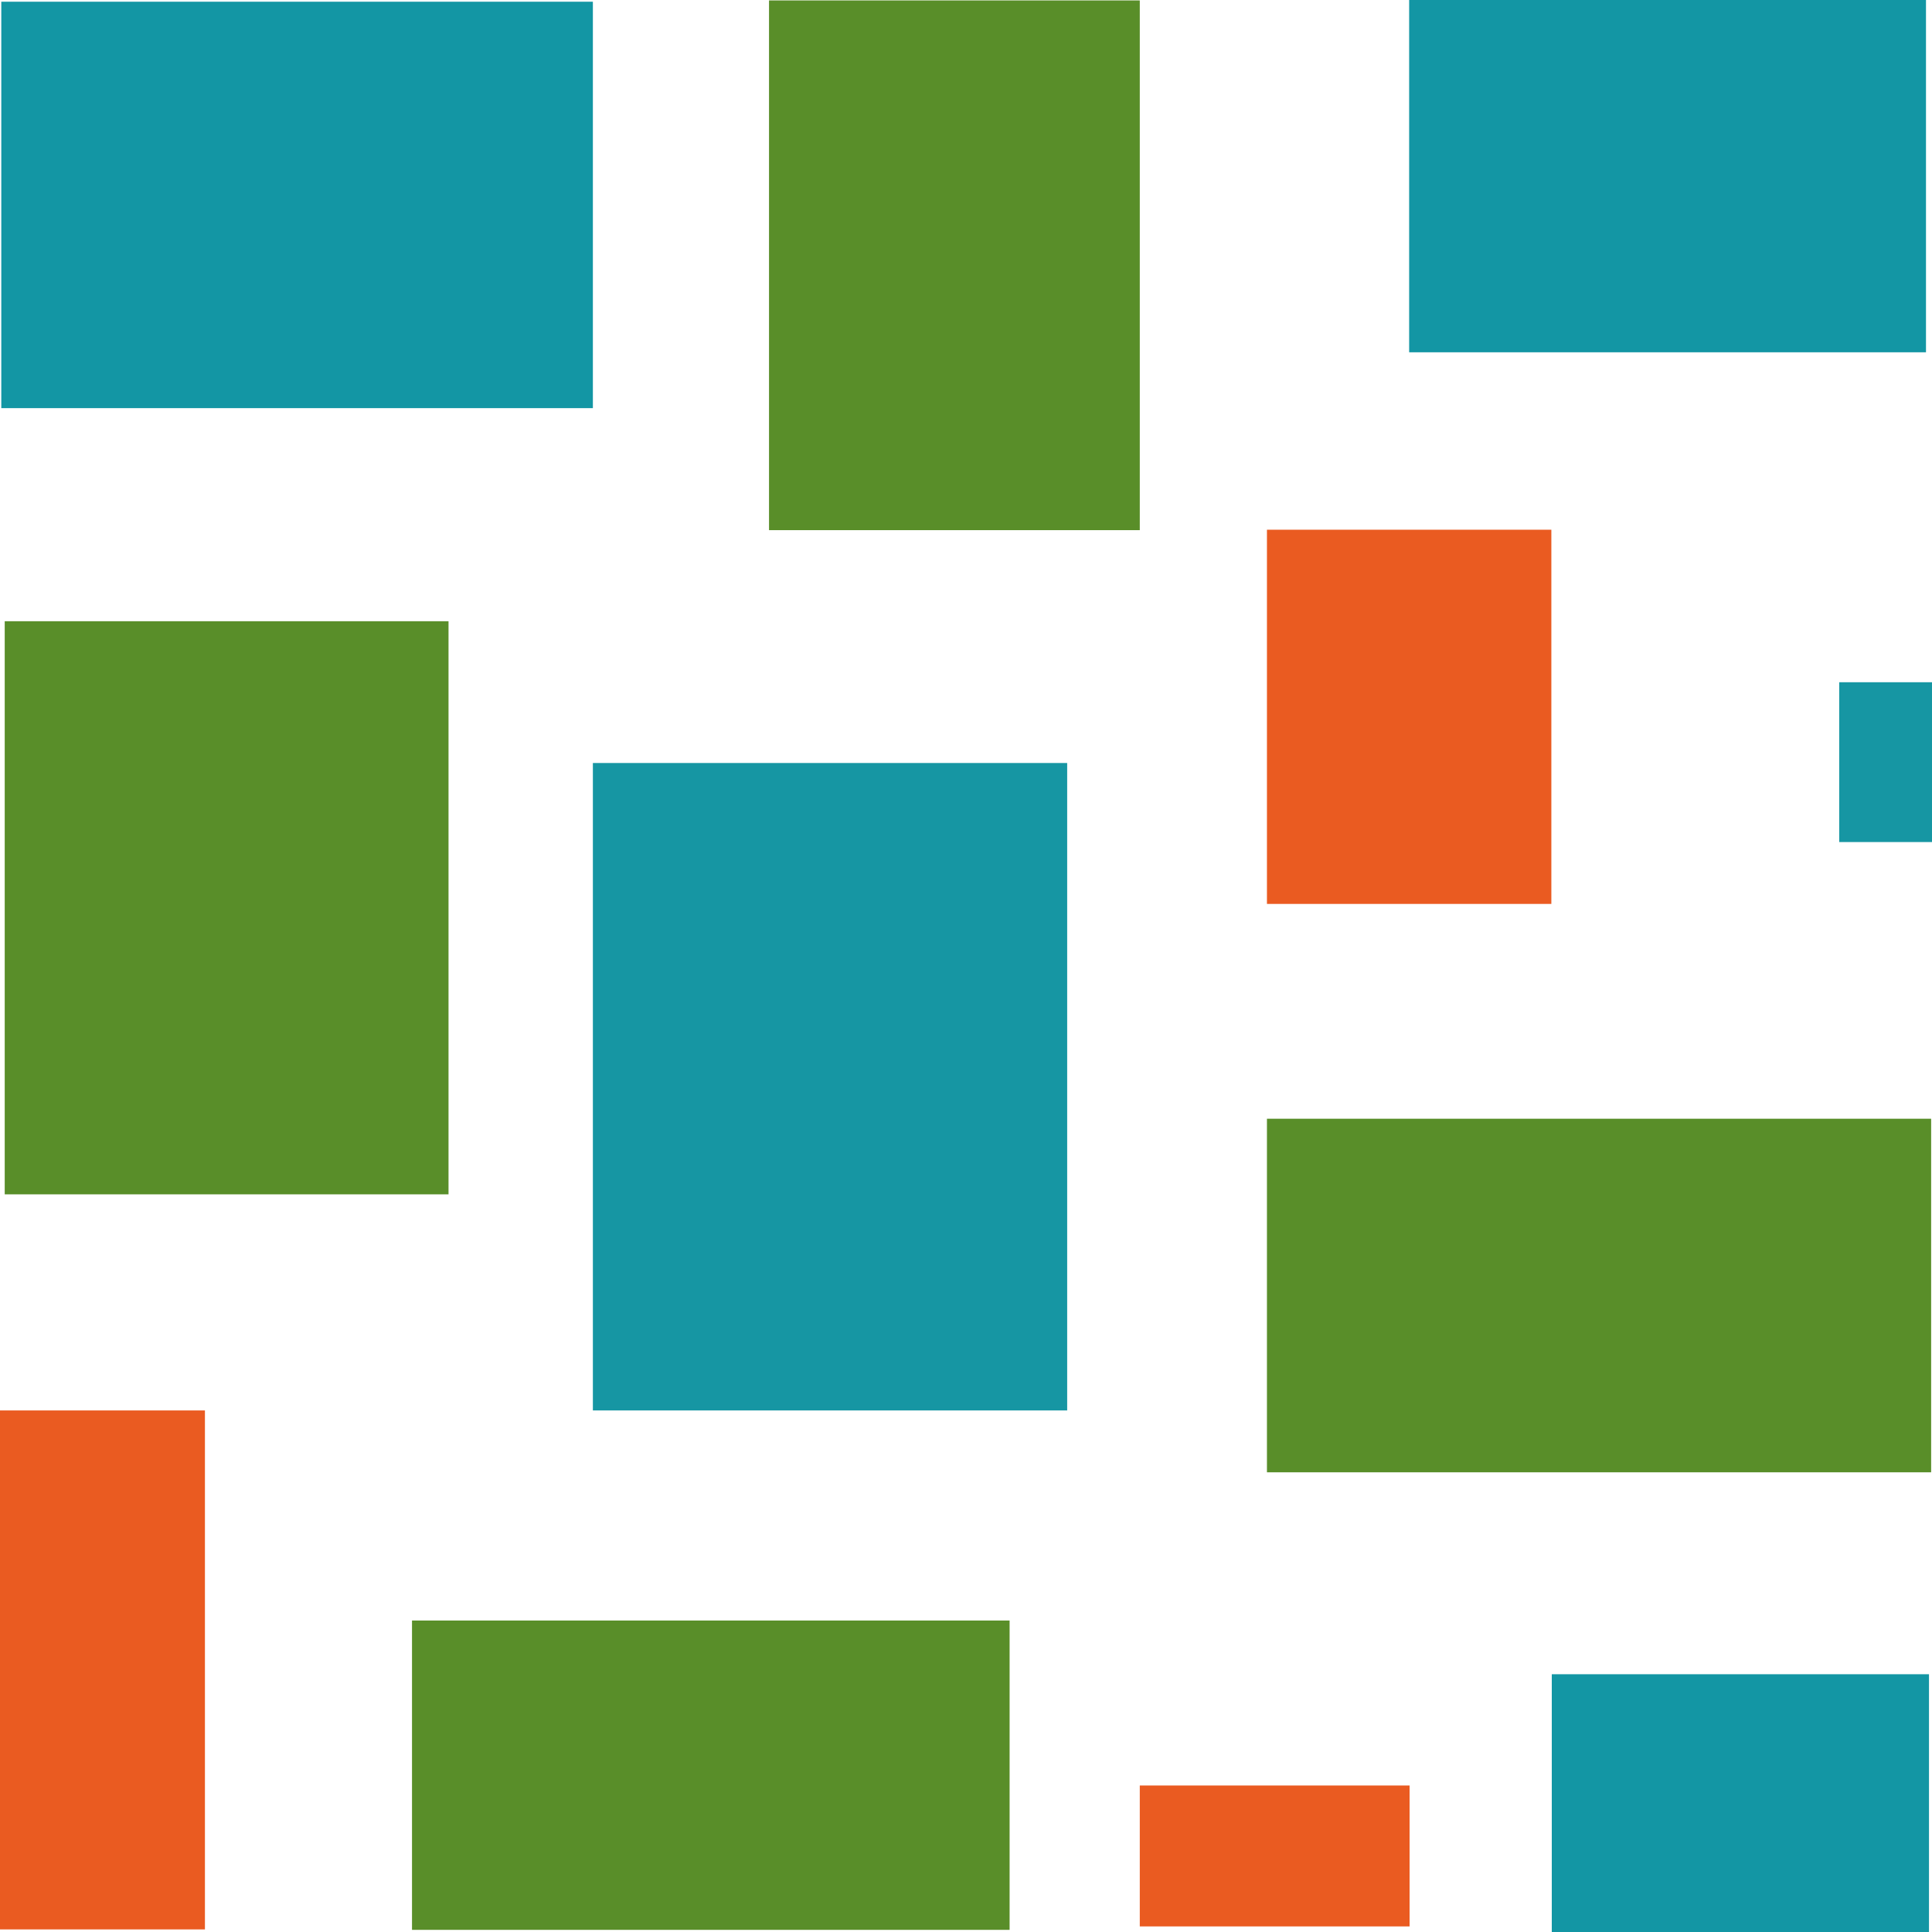 <?xml version="1.0" encoding="UTF-8"?> <svg xmlns="http://www.w3.org/2000/svg" xmlns:xlink="http://www.w3.org/1999/xlink" xmlns:xodm="http://www.corel.com/coreldraw/odm/2003" xml:space="preserve" width="32px" height="32px" version="1.1" style="shape-rendering:geometricPrecision; text-rendering:geometricPrecision; image-rendering:optimizeQuality; fill-rule:evenodd; clip-rule:evenodd" viewBox="0 0 44.97 44.97"> <defs> <style type="text/css"> .fil4 {fill:#EA5B21} .fil3 {fill:#EA5B21} .fil2 {fill:#1396A4} .fil0 {fill:#1696A3} .fil1 {fill:#598E29} </style> </defs> <g id="Слой_x0020_1">  <g id="_2620502410496"> <rect class="fil0" x="42.81" y="15.88" width="2.16" height="3.72"></rect> <rect class="fil1" x="29.49" y="26.04" width="15.46" height="8.23"></rect> <rect class="fil2" x="36.12" y="38.97" width="8.78" height="6"></rect> <rect class="fil3" x="26.53" y="41.56" width="6.28" height="3.28"></rect> <rect class="fil3" x="29.49" y="12.33" width="6.62" height="8.71"></rect> <rect class="fil0" x="13.8" y="17.76" width="11.04" height="15.07"></rect> <rect class="fil1" x="9.59" y="37.72" width="13.91" height="7.2"></rect> <rect class="fil2" x="32.8" width="12.03" height="8.2"></rect> <rect class="fil1" x="17.9" y="0.01" width="8.63" height="12.33"></rect> <rect class="fil4" y="32.83" width="4.77" height="12.08"></rect> <rect class="fil1" x="0.11" y="14.46" width="10.33" height="13.34"></rect> <rect class="fil2" x="0.03" y="0.04" width="13.77" height="9.46"></rect> </g> </g> </svg> 